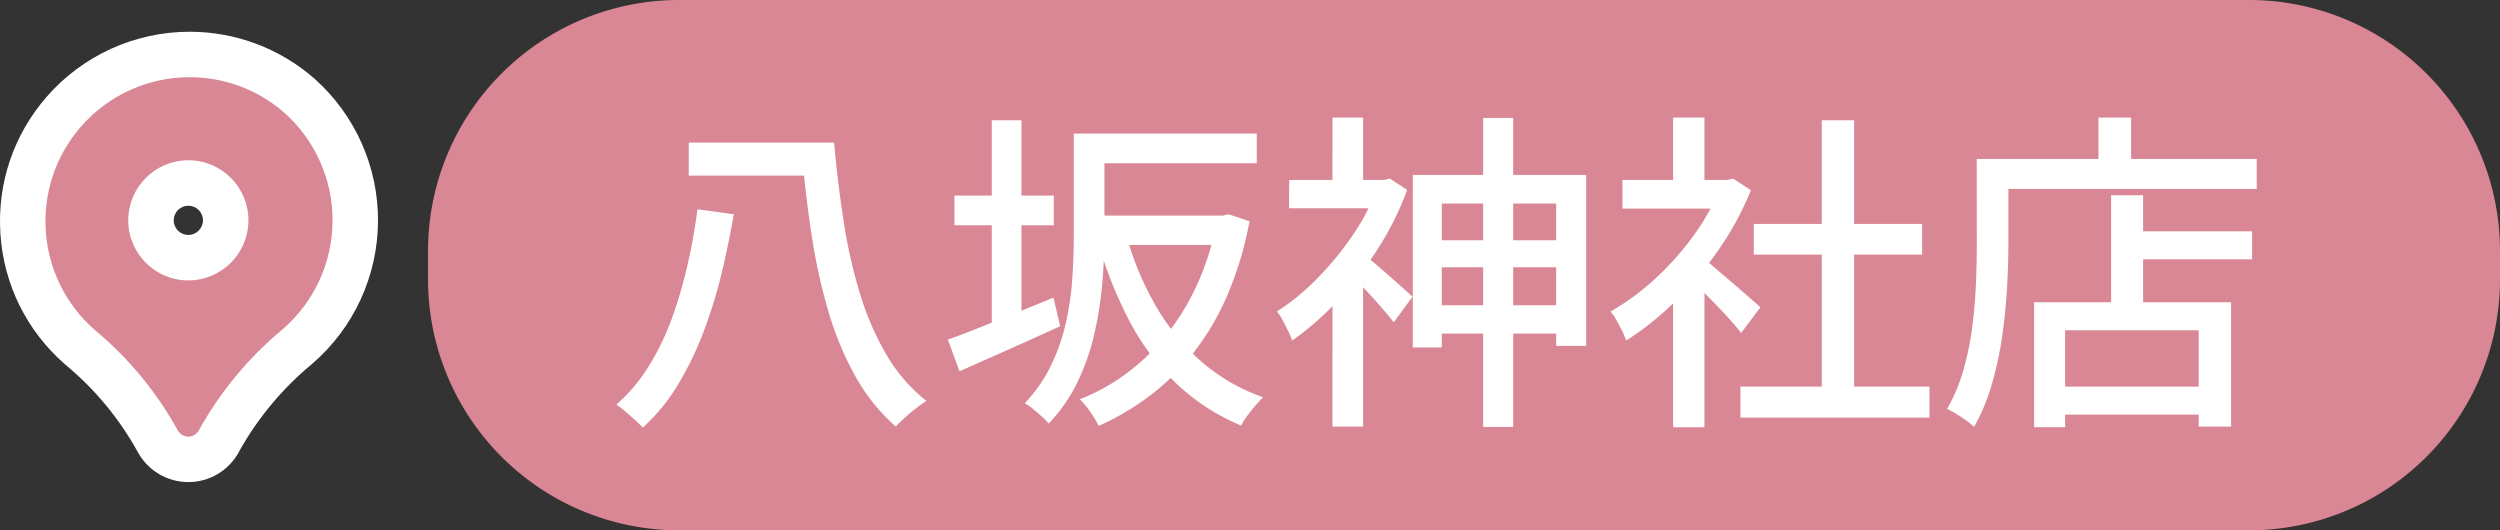 <svg xmlns="http://www.w3.org/2000/svg" width="164.998" height="35" viewBox="0 0 164.998 35">
  <rect x="0" y="0" width="164.998" height="35" fill="#333333" stroke="none"/>
  <g id="Group_117394" data-name="Group 117394" transform="translate(9197.528 10805)">
    <g id="pin_1_" data-name="pin (1)" transform="translate(-9198.637 -10800.993)" fill="#d98794">
      <path d="M 13.54 26.31 L 13.54 26.31 L 13.537 26.31 C 12.697 26.31 11.926 25.852 11.524 25.114 C 10.214 22.741 8.492 20.659 6.408 18.927 L 6.393 18.915 L 6.38 18.903 C 4.163 16.968 2.833 14.285 2.634 11.349 C 2.435 8.413 3.392 5.575 5.327 3.359 C 7.42 0.962 10.445 -0.412 13.628 -0.412 C 16.291 -0.412 18.864 0.554 20.871 2.308 L 20.877 2.314 L 20.883 2.319 C 23.244 4.428 24.583 7.453 24.557 10.619 C 24.531 13.785 23.142 16.787 20.747 18.857 L 20.736 18.868 L 20.724 18.877 C 18.654 20.593 16.937 22.649 15.618 24.991 L 15.561 25.098 L 15.56 25.101 L 15.558 25.104 C 15.158 25.847 14.384 26.31 13.54 26.31 Z M 13.539 8.07 C 12.18 8.07 11.074 9.176 11.074 10.535 C 11.074 11.894 12.18 13 13.539 13 C 14.896 12.999 16.003 11.892 16.005 10.533 C 16.005 9.176 14.899 8.07 13.539 8.07 Z" stroke="none"/>
      <path d="M 13.628 1.088 C 10.976 1.088 8.339 2.191 6.457 4.345 C 3 8.304 3.407 14.316 7.366 17.773 C 9.588 19.619 11.444 21.865 12.84 24.395 C 12.979 24.651 13.247 24.811 13.539 24.81 C 13.831 24.81 14.099 24.65 14.237 24.393 L 14.302 24.271 C 15.707 21.772 17.559 19.552 19.766 17.723 C 21.836 15.934 23.035 13.342 23.057 10.607 C 23.08 7.872 21.923 5.26 19.884 3.438 L 19.884 3.438 C 18.08 1.862 15.849 1.088 13.628 1.088 M 13.539 14.5 C 11.349 14.5 9.574 12.725 9.574 10.535 C 9.574 8.345 11.349 6.57 13.539 6.57 C 15.729 6.57 17.505 8.345 17.505 10.535 C 17.502 12.724 15.728 14.498 13.539 14.5 M 13.628 -1.912 L 13.628 1.088 L 13.628 -1.912 C 16.655 -1.912 19.577 -0.814 21.858 1.179 L 21.882 1.201 C 24.565 3.597 26.087 7.034 26.057 10.631 C 26.027 14.228 24.45 17.64 21.728 19.992 L 21.681 20.032 C 19.758 21.626 18.161 23.537 16.933 25.712 L 16.879 25.815 C 16.217 27.045 14.938 27.809 13.541 27.81 C 12.149 27.81 10.875 27.054 10.209 25.837 C 8.99 23.629 7.388 21.692 5.449 20.081 L 5.393 20.033 C 2.875 17.834 1.363 14.786 1.138 11.45 C 0.912 8.114 1.998 4.891 4.197 2.372 C 6.575 -0.35 10.012 -1.912 13.628 -1.912 Z M 13.537 11.5 C 14.07 11.499 14.504 11.065 14.505 10.531 C 14.505 10.003 14.072 9.57 13.539 9.57 C 13.007 9.57 12.574 10.003 12.574 10.535 C 12.574 11.067 13.006 11.499 13.537 11.5 Z" stroke="none" fill="#fff"/>
    </g>
    <g id="八坂神社店">
      <path id="Path_24357" data-name="Path 24357" d="M682.97,35H579.221a16.569,16.569,0,0,1-16.5-16.636V16.636A16.569,16.569,0,0,1,579.221,0H682.97a16.568,16.568,0,0,1,16.5,16.636v1.727A16.568,16.568,0,0,1,682.97,35" transform="translate(-9732 -10805)" fill="#d98794"/>
      <path id="Path_24465" data-name="Path 24465" d="M5.544-16.918h8.778v2.178H5.544Zm7.062,0h2.53q.242,2.706.638,5.247a33.9,33.9,0,0,0,1.089,4.785,18.34,18.34,0,0,0,1.76,4.026A10.841,10.841,0,0,0,21.23.132q-.308.2-.682.484t-.737.616q-.363.33-.6.594a12.421,12.421,0,0,1-2.64-3.267,20.5,20.5,0,0,1-1.771-4.2,36.777,36.777,0,0,1-1.1-4.873q-.407-2.574-.649-5.28h-.44Zm-6.49,4.4,2.4.33q-.33,1.914-.8,3.883A32.294,32.294,0,0,1,6.534-4.466,21.248,21.248,0,0,1,4.84-.957,12.521,12.521,0,0,1,2.508,1.892a6.93,6.93,0,0,0-.517-.506Q1.672,1.1,1.353.825A6.059,6.059,0,0,0,.77.374,11.283,11.283,0,0,0,2.948-2.233a17.143,17.143,0,0,0,1.54-3.245A29.794,29.794,0,0,0,5.5-9.009Q5.9-10.8,6.116-12.518Zm25.938.418H41.1v1.936H32.054Zm-.132-5.412h11.11v1.958H31.922Zm-.968,0h2.024v6.732q0,1.408-.132,3.036a24.645,24.645,0,0,1-.506,3.322,15.141,15.141,0,0,1-1.111,3.245A10.786,10.786,0,0,1,29.3,1.628a3.666,3.666,0,0,0-.451-.462q-.3-.264-.6-.517A2.985,2.985,0,0,0,27.72.286a9.924,9.924,0,0,0,1.76-2.552,13.014,13.014,0,0,0,.979-2.871,19.616,19.616,0,0,0,.407-2.926q.088-1.441.088-2.739ZM40.392-12.1h.4l.374-.088,1.386.462a22.983,22.983,0,0,1-1.43,4.807,17.194,17.194,0,0,1-2.211,3.8,15.813,15.813,0,0,1-2.871,2.86A17.545,17.545,0,0,1,32.6,1.782a6.537,6.537,0,0,0-.561-.935A5.294,5.294,0,0,0,31.35.022a13.127,13.127,0,0,0,3.1-1.716,14.281,14.281,0,0,0,2.64-2.563,15.728,15.728,0,0,0,2.035-3.355A17.9,17.9,0,0,0,40.392-11.7ZM34.43-10.78a19.968,19.968,0,0,0,1.925,4.62A14.538,14.538,0,0,0,39.336-2.5,12.453,12.453,0,0,0,43.45-.11q-.242.242-.517.561t-.528.66A4.419,4.419,0,0,0,42,1.76,14.1,14.1,0,0,1,37.73-1.012,15.95,15.95,0,0,1,34.65-5.1a27.263,27.263,0,0,1-2.09-5.236ZM23.078-13.42h6.556v1.958H23.078Zm2.464-4.972H27.5V-4.026H25.542Zm-2.9,14.476q.88-.308,2.013-.759t2.409-.968q1.276-.517,2.552-1.045l.44,1.892q-1.694.77-3.443,1.551t-3.2,1.419Zm31.724-6.556H63.8V-8.69H54.362Zm-.022,4.29h9.768v1.87H54.34Zm3.63-12.364h1.98V1.848H57.97Zm-4.642,3.762h11.44V-3.5h-1.98v-9.394H55.242v9.5H53.328Zm-8.162.33h6.622v1.87H45.166Zm2.86-4.114H50.05v5.016H48.026Zm2.222,9.152q.22.176.649.539t.924.8l.9.8q.407.363.583.539L52.074-5.06q-.242-.308-.638-.77T50.6-6.776q-.44-.484-.847-.913t-.693-.693Zm.77-5.038h.418l.374-.088,1.144.748a19.763,19.763,0,0,1-1.969,3.938,23.785,23.785,0,0,1-2.673,3.432A18.7,18.7,0,0,1,45.364-3.85a4.419,4.419,0,0,0-.275-.66q-.187-.374-.374-.726a2.245,2.245,0,0,0-.363-.528,15.239,15.239,0,0,0,2.684-2.2A20.637,20.637,0,0,0,49.4-10.857a13.277,13.277,0,0,0,1.617-3.2Zm-2.992,7L50.05-9.922V1.826H48.026ZM74.954-.814H87.428V1.232H74.954Zm.88-10.736h11.11v2.024H75.834Zm4.488-6.842h2.134V.176H80.322ZM67.166-14.454h7.26v1.892h-7.26ZM70.51-7.48l2.068-2.464V1.87H70.51Zm0-11.088h2.068v5.016H70.51Zm1.848,9.2a8.487,8.487,0,0,1,.847.66l1.166,1q.627.539,1.144.99t.759.671L75-4.356q-.308-.4-.792-.935T73.161-6.4q-.561-.572-1.078-1.089t-.869-.825Zm1.32-5.082h.4l.4-.088,1.166.77a20.023,20.023,0,0,1-2.156,3.96,23.522,23.522,0,0,1-2.893,3.421A19.538,19.538,0,0,1,67.408-3.85a4.419,4.419,0,0,0-.275-.66q-.187-.374-.385-.726a2.473,2.473,0,0,0-.374-.528,16.149,16.149,0,0,0,2.948-2.167,18.7,18.7,0,0,0,2.574-2.9,14.826,14.826,0,0,0,1.782-3.223Zm26.73,3.388h8.316v1.848h-8.316ZM95.436-.814h10.78V1.034H95.436Zm3.982-12.628h2.112v8.1H99.418ZM94.336-6.38h13V1.826H105.2V-4.532H96.382v6.4H94.336Zm4.246-12.188h2.156V-14.7H98.582Zm-7,2.728h17.446v1.98H91.586Zm-1.034,0h2.09v5.632q0,1.3-.088,2.86t-.319,3.19a22.884,22.884,0,0,1-.682,3.179,13.077,13.077,0,0,1-1.177,2.827,4.5,4.5,0,0,0-.506-.418q-.33-.242-.682-.451A6.394,6.394,0,0,0,88.594.66a11.483,11.483,0,0,0,1.078-2.574,19.229,19.229,0,0,0,.583-2.849q.187-1.463.242-2.86t.055-2.585Z" transform="translate(-9157.614 -10778.672)" fill="#fff"/>
    </g>
  </g>
</svg>
